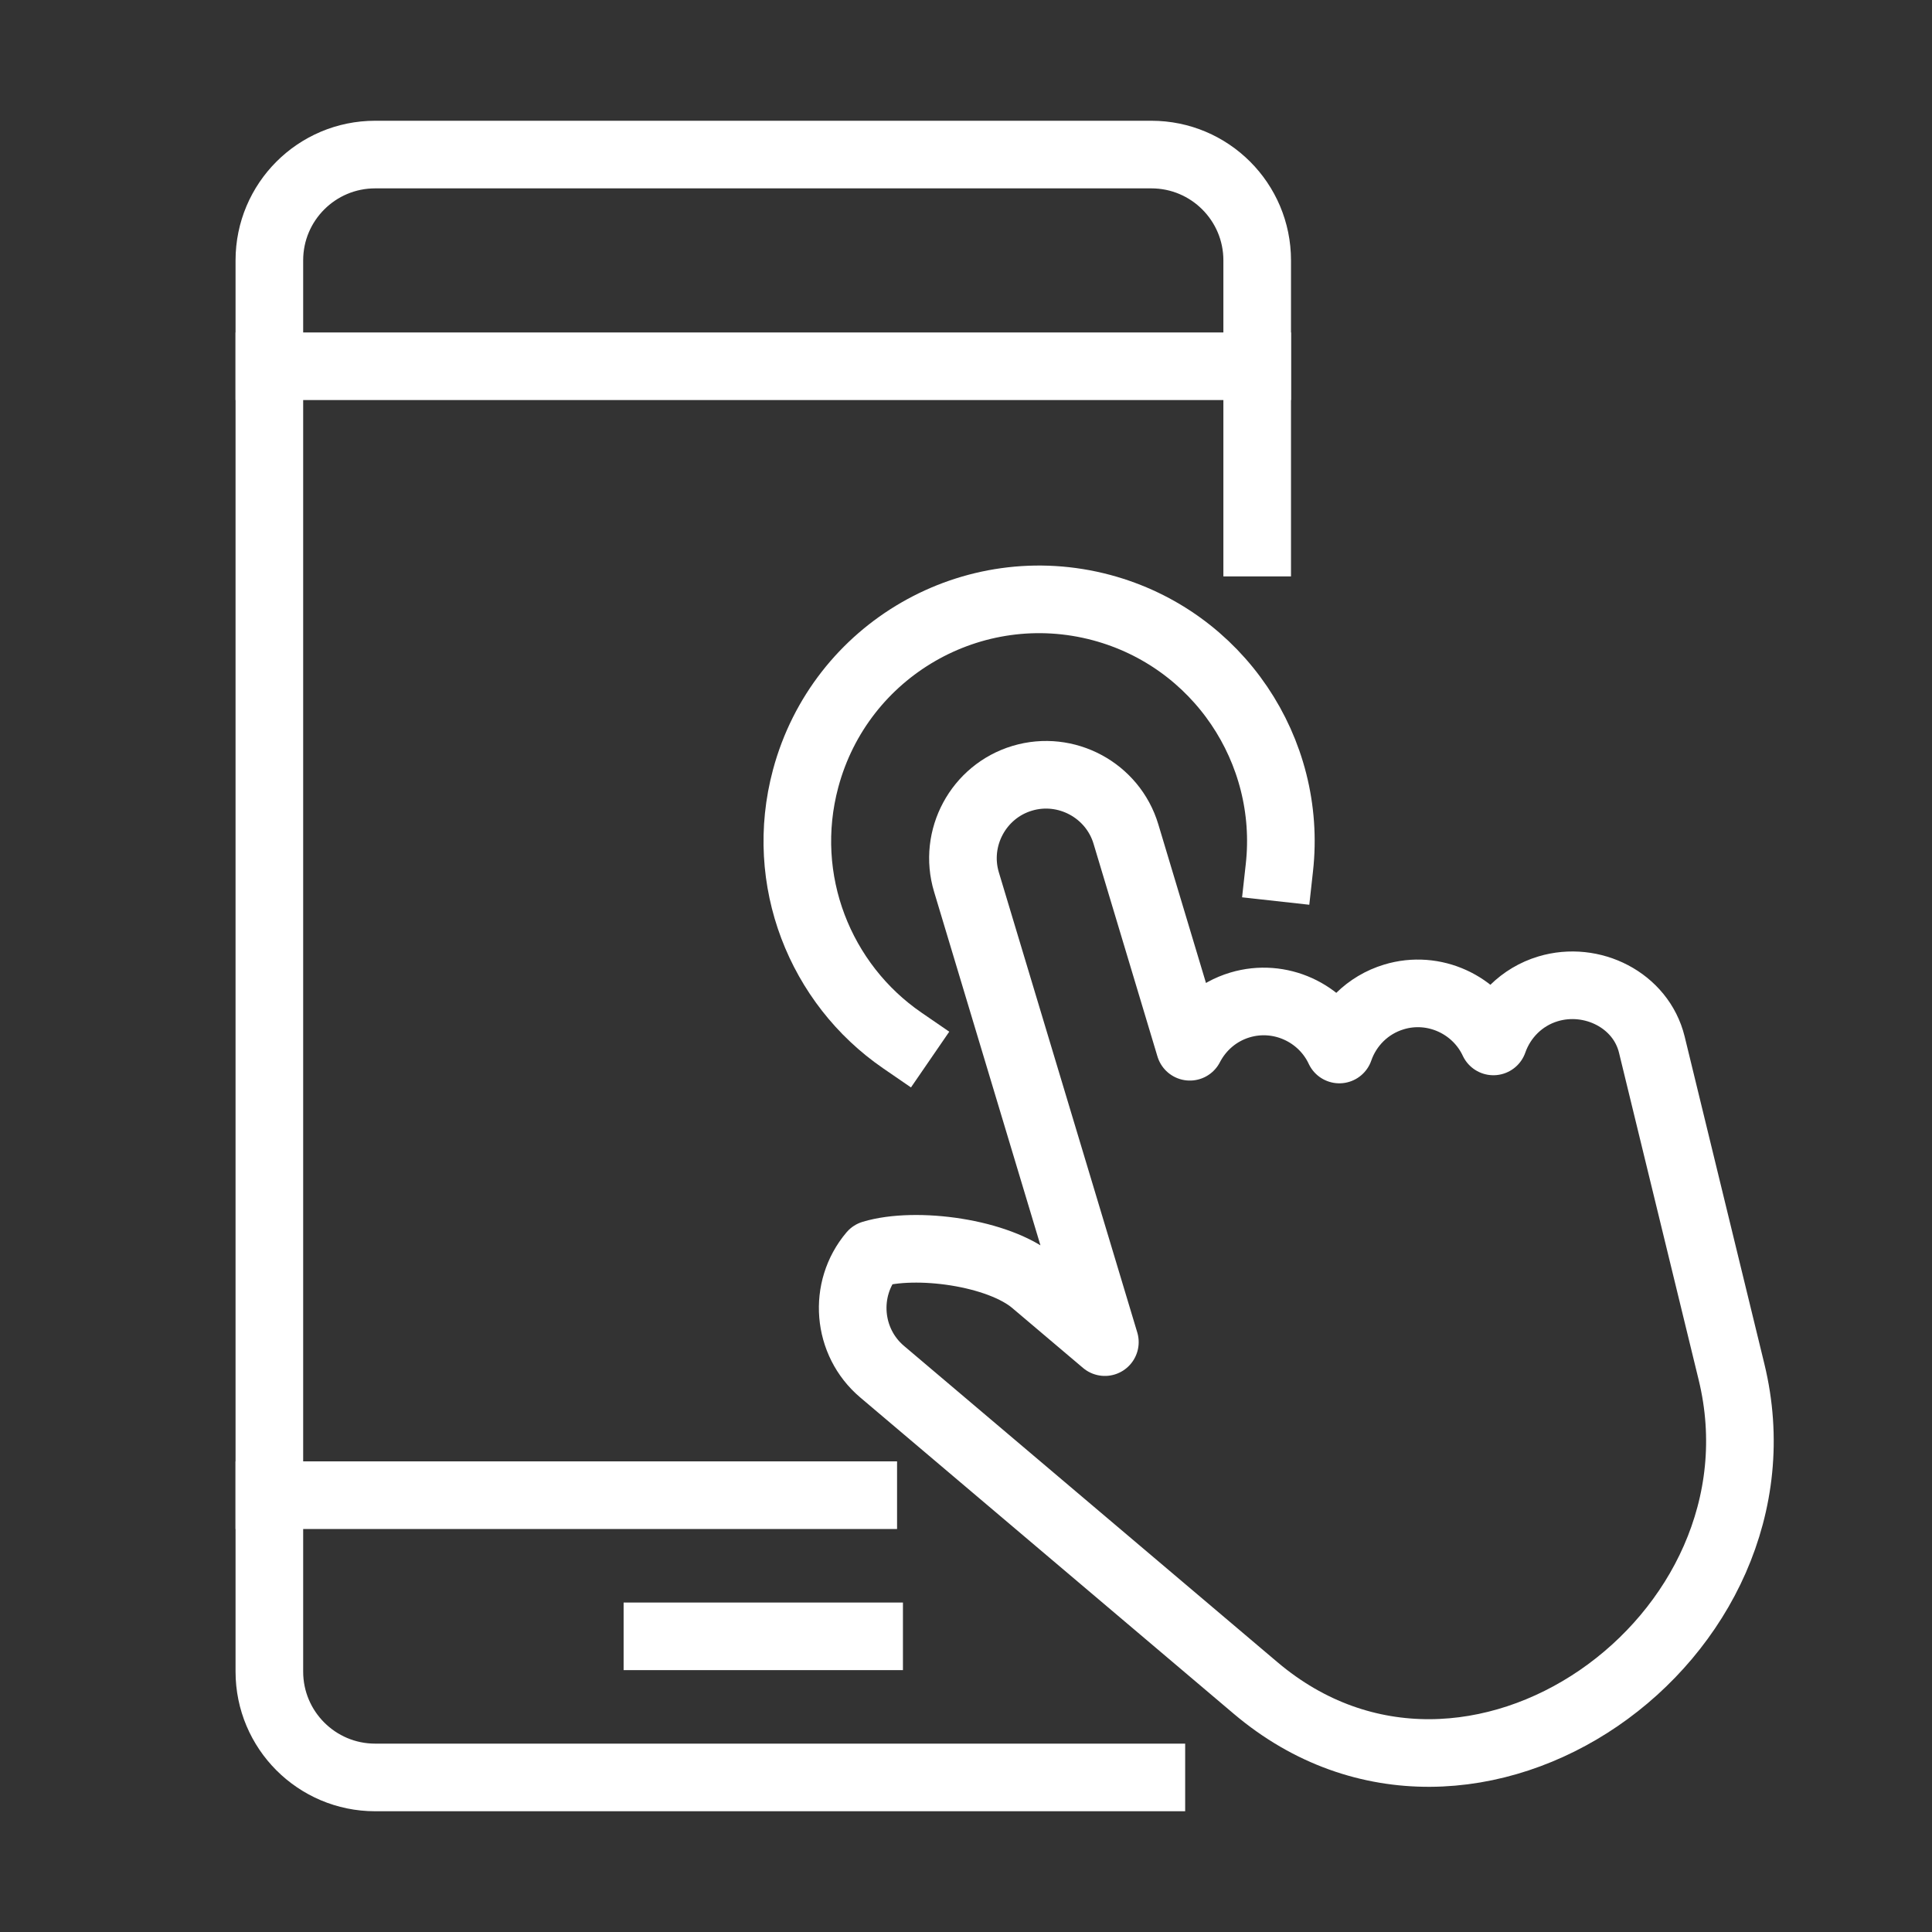 <?xml version="1.0" encoding="utf-8"?>
<!-- Generator: Adobe Illustrator 16.0.0, SVG Export Plug-In . SVG Version: 6.00 Build 0)  -->
<!DOCTYPE svg PUBLIC "-//W3C//DTD SVG 1.1//EN" "http://www.w3.org/Graphics/SVG/1.1/DTD/svg11.dtd">
<svg version="1.1" id="Calque_1" xmlns="http://www.w3.org/2000/svg" xmlns:xlink="http://www.w3.org/1999/xlink" x="0px" y="0px"
	 width="50px" height="50px" viewBox="0 0 50 50" enable-background="new 0 0 50 50" xml:space="preserve">
<rect x="0" y="0" width="50" height="50" fill="#333333" stroke="none"/>
<g>
	<g>
		
			<line fill="none" stroke="#FFFFFF" stroke-width="1.75" stroke-linecap="square" stroke-linejoin="round" stroke-miterlimit="22.926" x1="6.971" y1="9.479" x2="32.536" y2="9.479"/>
		
			<line fill="none" stroke="#FFFFFF" stroke-width="1.75" stroke-linecap="square" stroke-linejoin="round" stroke-miterlimit="22.926" x1="22.341" y1="38.695" x2="6.971" y2="38.695"/>
		
			<line fill="none" stroke="#FFFFFF" stroke-width="1.75" stroke-linecap="square" stroke-linejoin="round" stroke-miterlimit="22.926" x1="17.014" y1="42.348" x2="22.493" y2="42.348"/>
		
			<path fill="none" stroke="#FFFFFF" stroke-width="1.75" stroke-linecap="square" stroke-linejoin="round" stroke-miterlimit="22.926" d="
			M32.536,14.043V6.738C32.536,5.226,31.31,4,29.797,4H9.709C8.197,4,6.971,5.226,6.971,6.738v36.523
			C6.971,44.773,8.197,46,9.709,46h20.088"/>
	</g>
	<g>
		
			<path fill="none" stroke="#FFFFFF" stroke-width="1.75" stroke-linecap="square" stroke-linejoin="round" stroke-miterlimit="22.926" d="
			M26.455,20.142L26.455,20.142c1.136-0.341,2.344,0.309,2.684,1.443l1.654,5.505c0.26-0.504,0.715-0.907,1.295-1.081l0,0
			c1.036-0.311,2.129,0.2,2.574,1.152c0.219-0.632,0.728-1.154,1.415-1.361l0,0c1.033-0.312,2.128,0.2,2.572,1.152
			c0.221-0.631,0.729-1.155,1.415-1.361l0,0c1.136-0.341,2.404,0.293,2.685,1.443l2.063,8.472
			c1.677,6.887-6.742,12.901-12.317,8.179l-9.668-8.188c-0.904-0.766-1.017-2.133-0.252-3.038c1.125-0.339,3.276-0.05,4.187,0.724
			l1.832,1.551l-3.582-11.907C24.67,21.69,25.32,20.482,26.455,20.142L26.455,20.142z"/>
		
			<path fill="none" stroke="#FFFFFF" stroke-width="1.75" stroke-linecap="square" stroke-linejoin="round" stroke-miterlimit="22.926" d="
			M23.35,26.926c-2.124-1.459-3.206-4.148-2.5-6.779c0.896-3.337,4.326-5.315,7.664-4.421c3.022,0.813,4.931,3.706,4.597,6.723"/>
	</g>
</g>
</svg>
